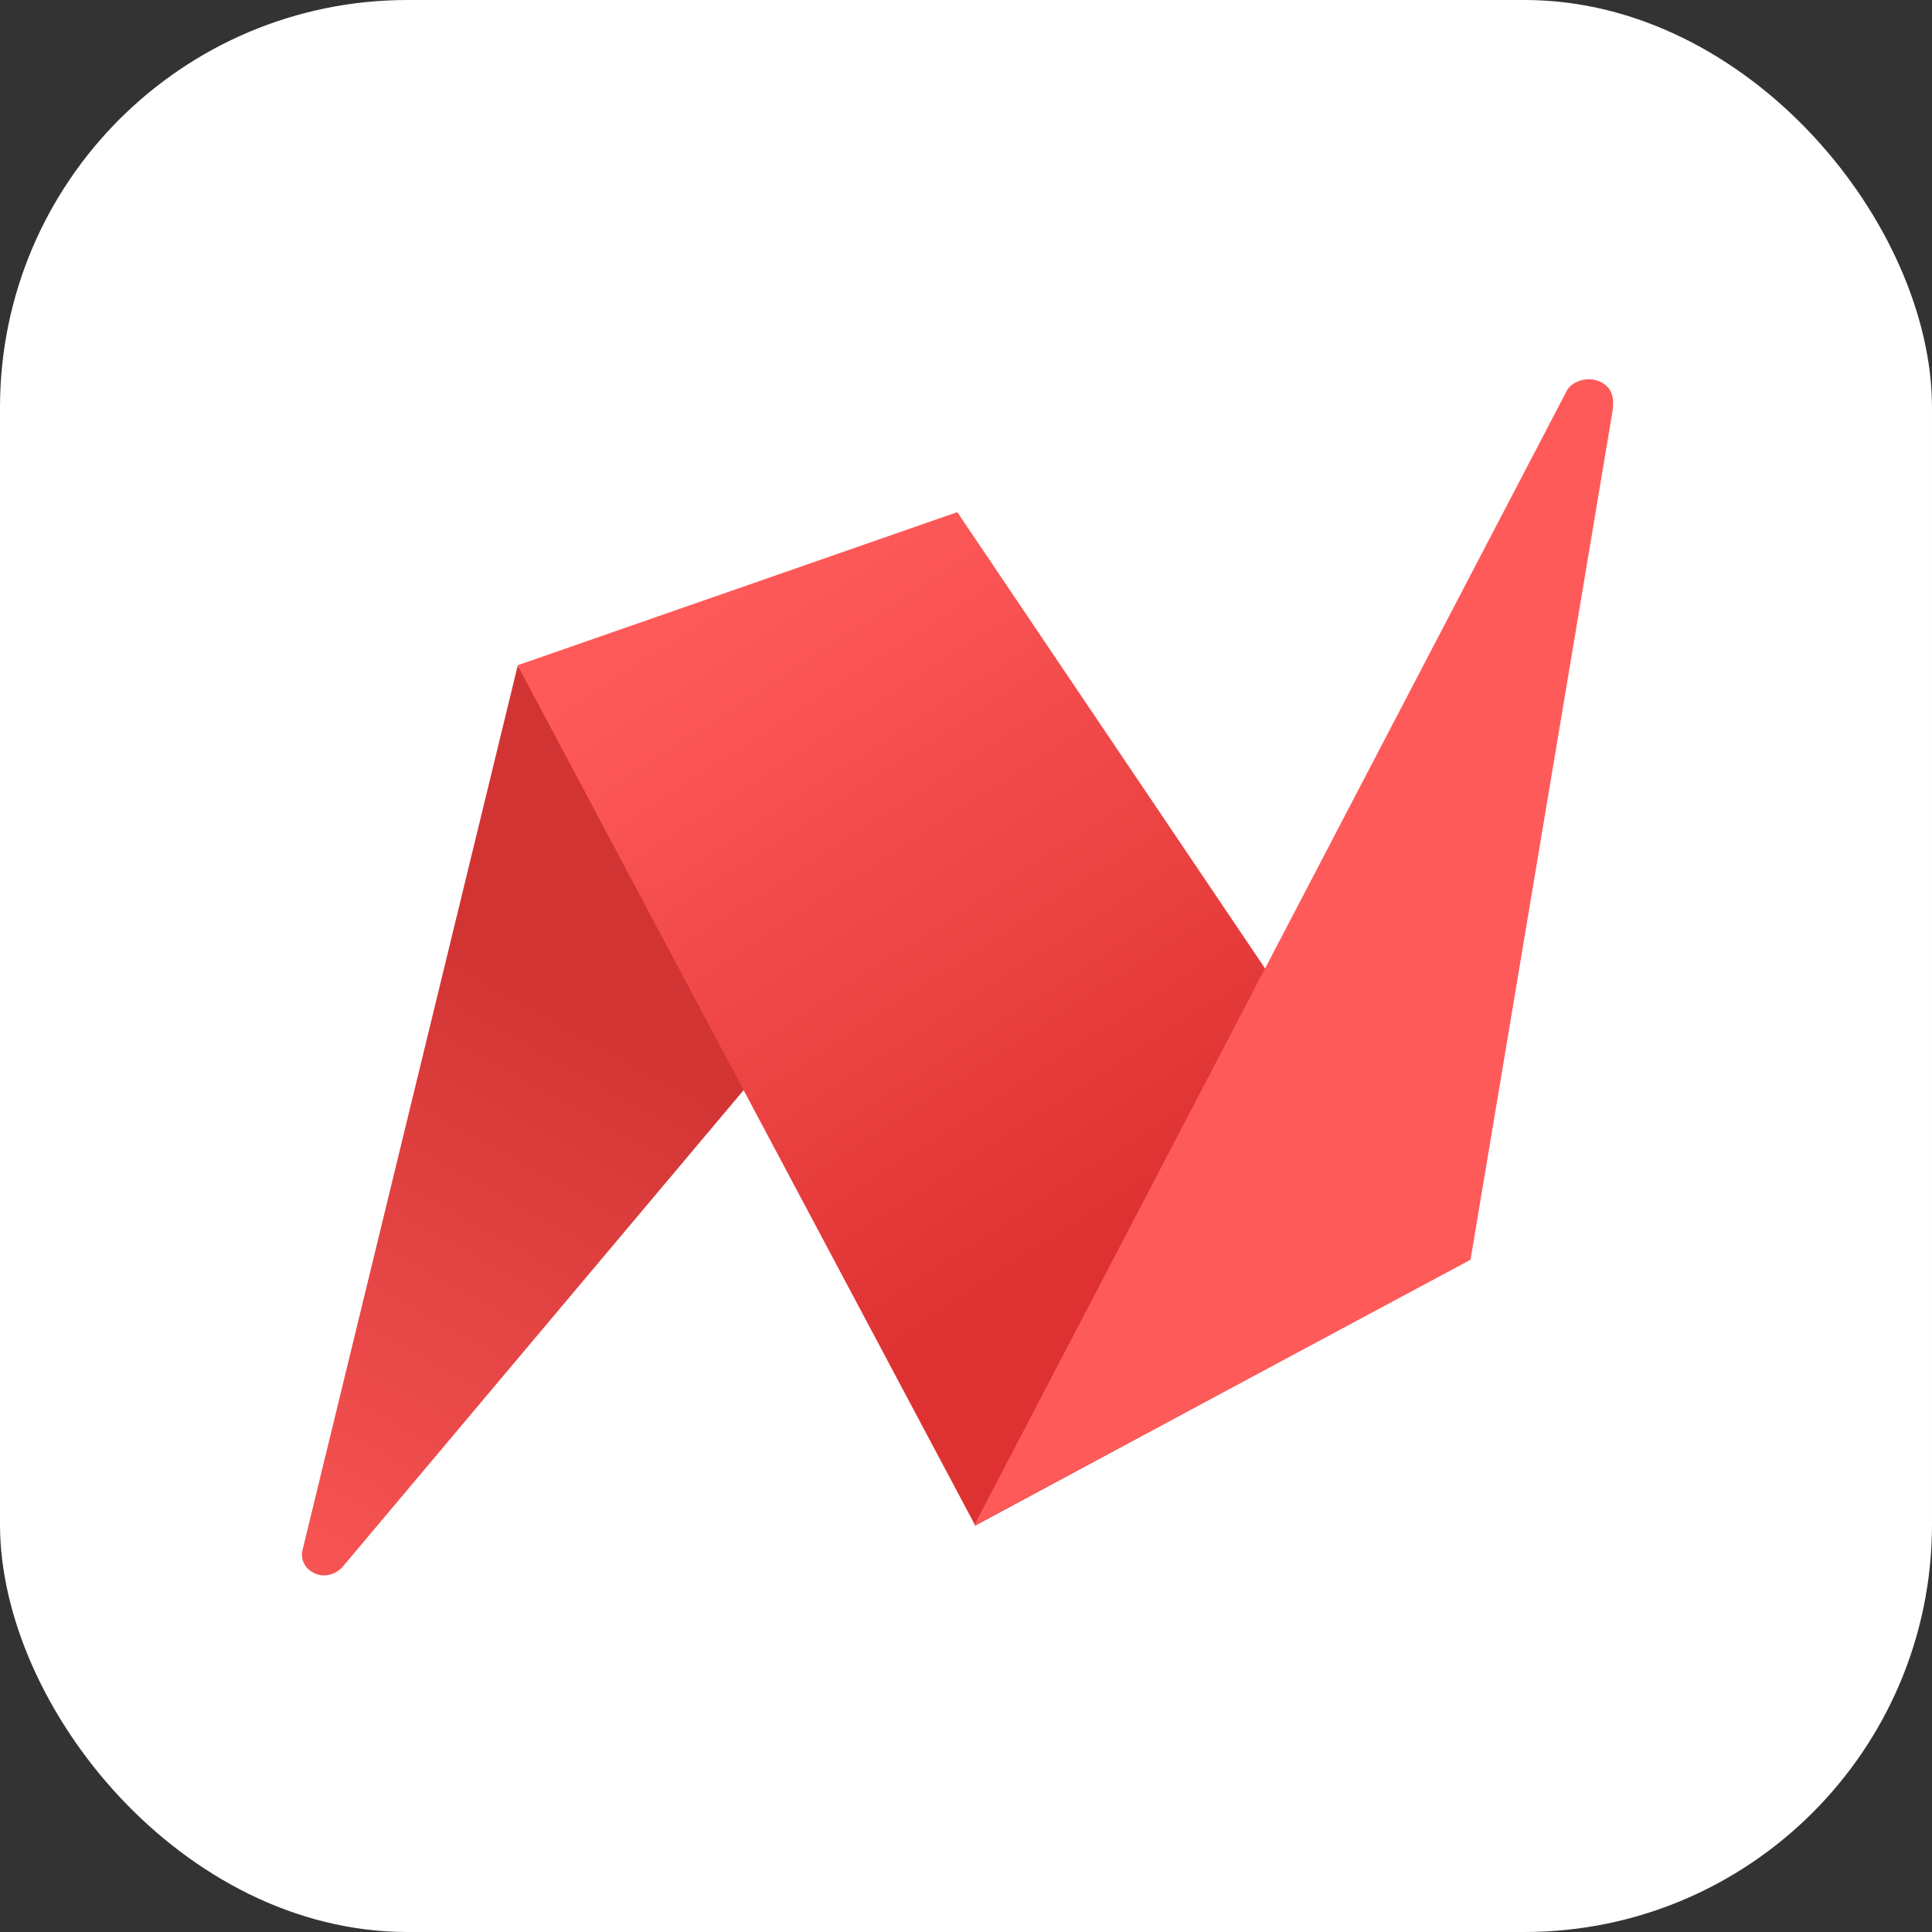 <svg xmlns="http://www.w3.org/2000/svg" width="60" height="60" viewBox="0 0 60 60" fill="none"><rect x="0" y="0" width="60" height="60" fill="#333333" stroke="none"/><rect width="60" height="60" rx="12.656" fill="white"></rect><path d="M46.699 14.795L30.322 46.202L44.033 38.848L47.959 15.352C47.978 15.166 48.047 14.707 47.549 14.532C47.154 14.392 46.787 14.619 46.699 14.795Z" fill="white"></path><path d="M9.379 48.205L16.076 20.678L24.324 32.393L10.606 48.7C10.484 48.821 10.142 49.03 9.777 48.865C9.409 48.699 9.357 48.359 9.379 48.205Z" fill="url(#paint0_linear_5070_32384)"></path><path fill-rule="evenodd" clip-rule="evenodd" d="M16.074 20.661L29.729 15.905L45.456 39.221L30.288 47.378L16.074 20.661Z" fill="url(#paint1_linear_5070_32384)"></path><path d="M48.665 12.122L30.252 47.378L45.668 39.123L50.082 12.747C50.104 12.539 50.181 12.023 49.621 11.826C49.176 11.669 48.764 11.925 48.665 12.122Z" fill="#FF5A5A"></path><defs><linearGradient id="paint0_linear_5070_32384" x1="18.009" y1="31.255" x2="6.782" y2="51.497" gradientUnits="userSpaceOnUse"><stop stop-color="#D23434"></stop><stop offset="1" stop-color="#FF5A5A"></stop></linearGradient><linearGradient id="paint1_linear_5070_32384" x1="23.162" y1="17.969" x2="35.808" y2="37.436" gradientUnits="userSpaceOnUse"><stop stop-color="#FF5A5A"></stop><stop offset="1" stop-color="#DE3232"></stop></linearGradient></defs></svg>